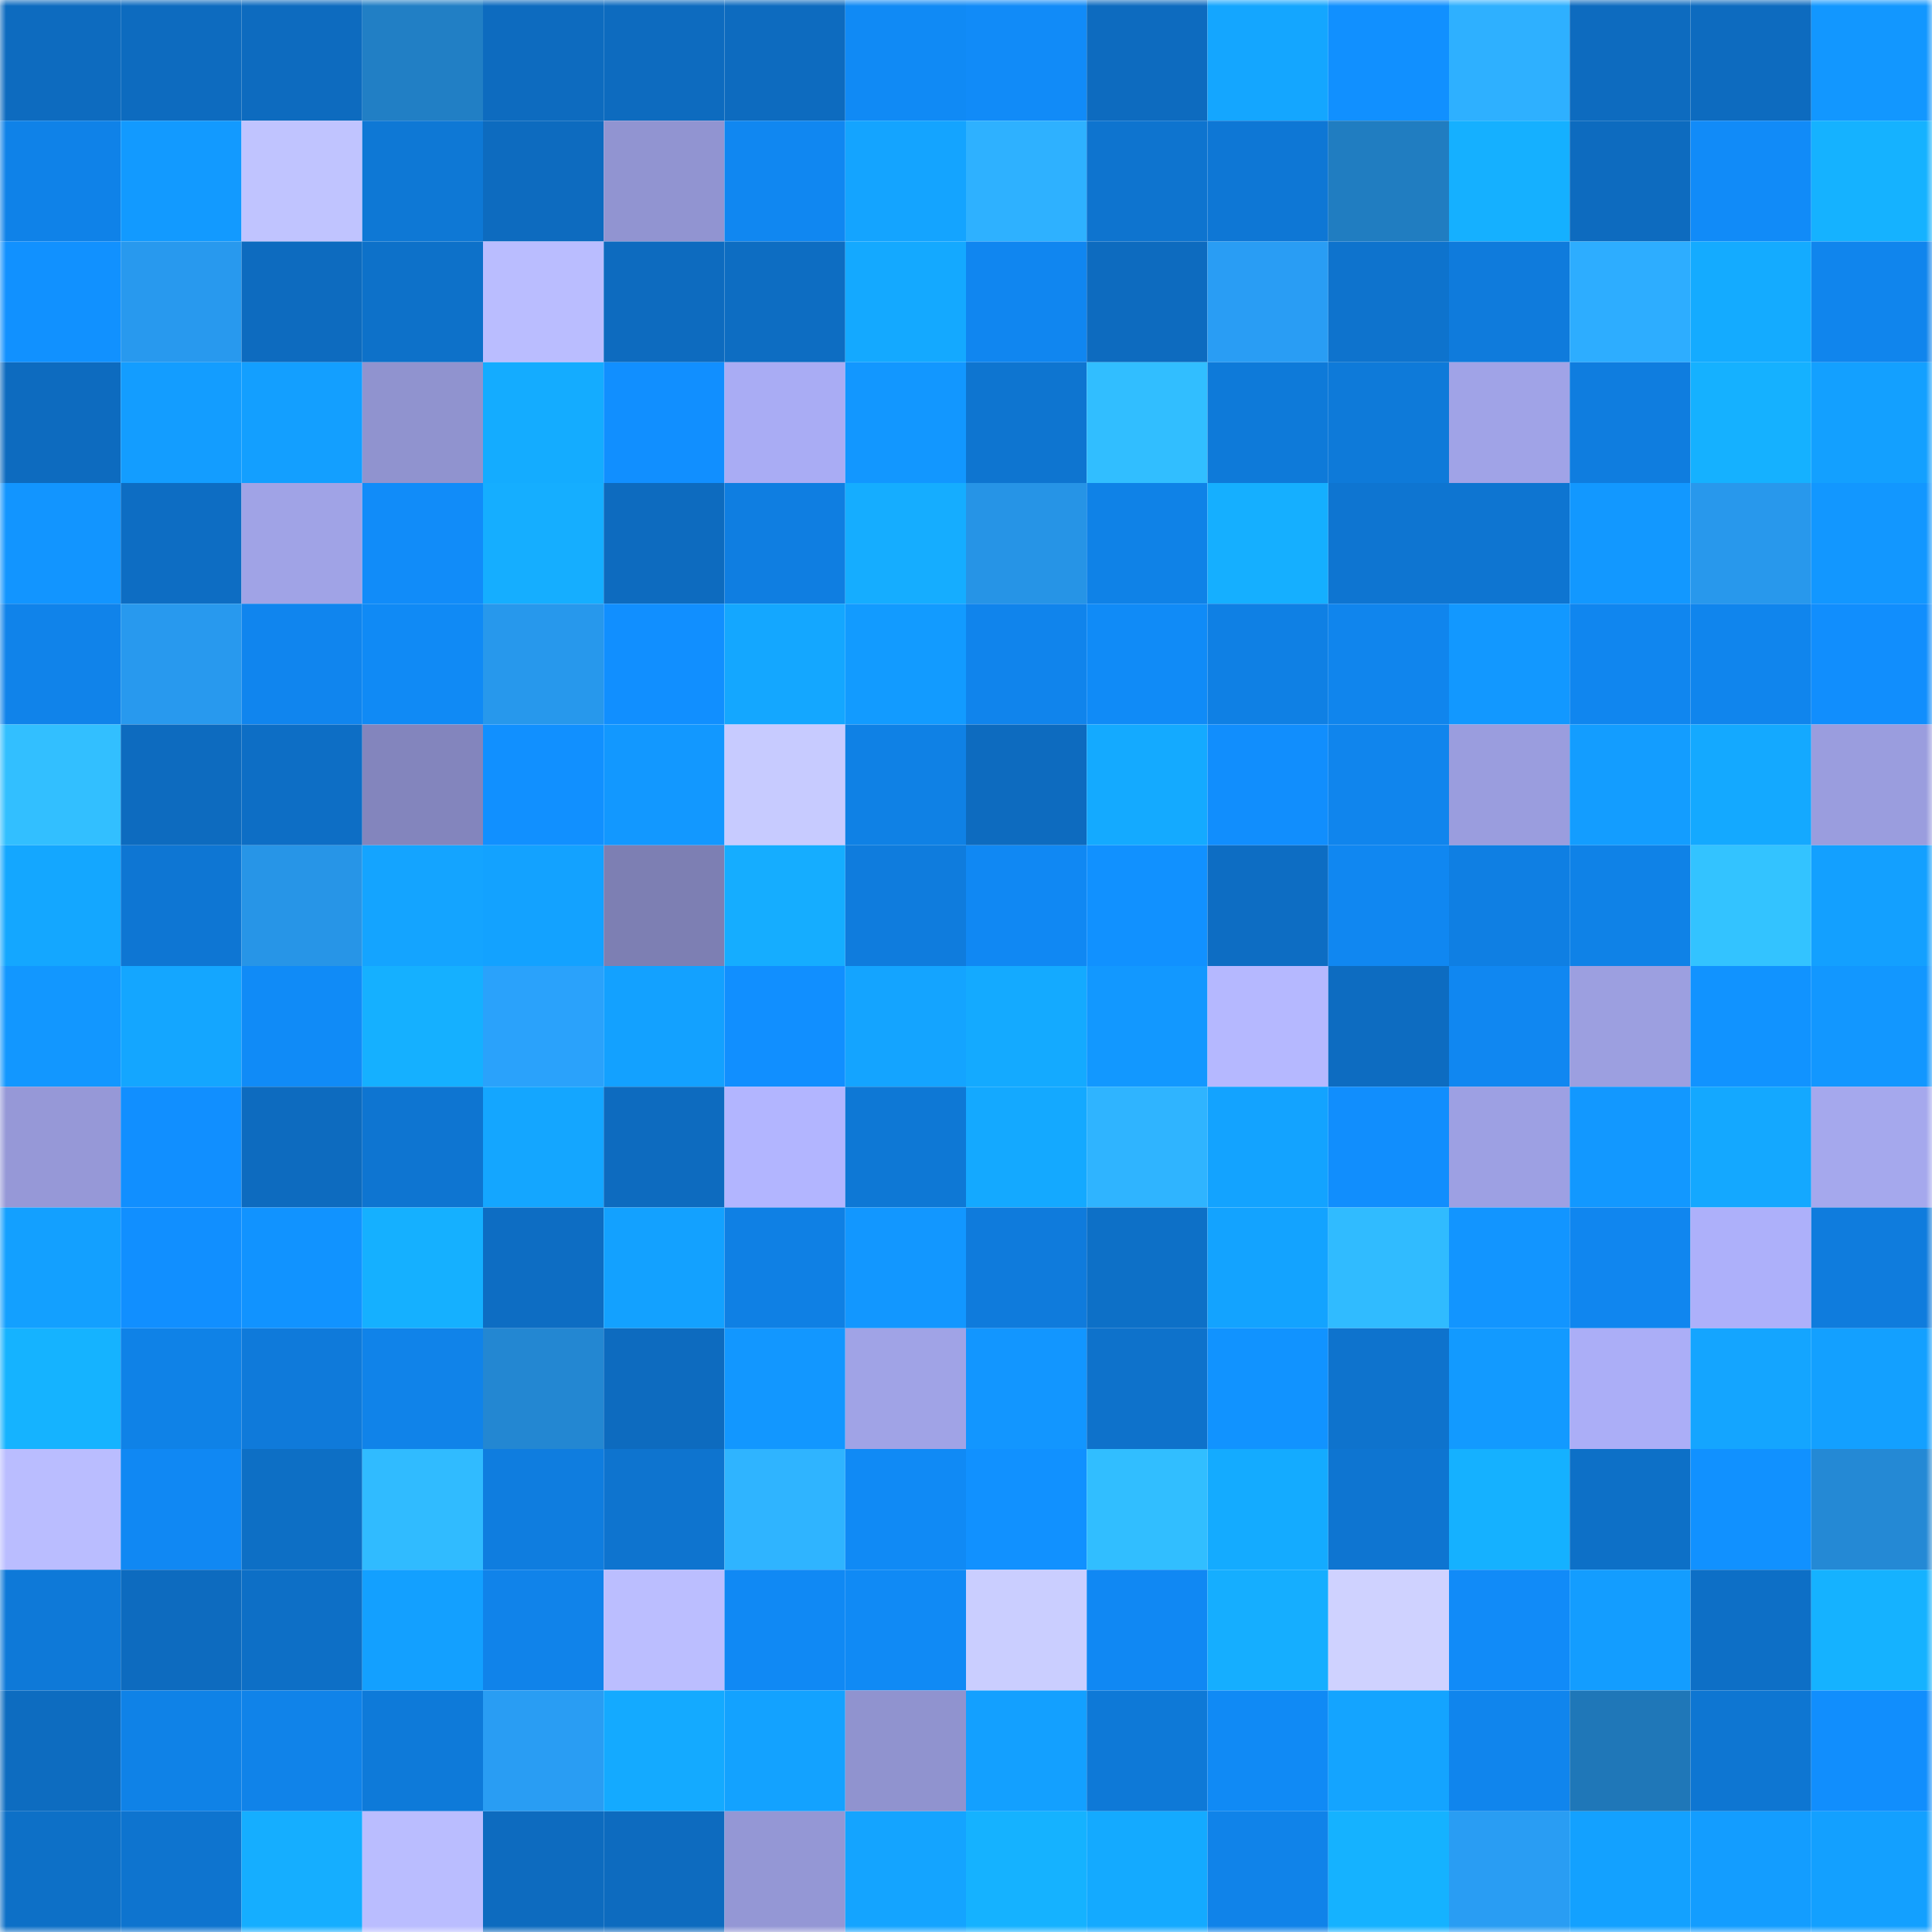 <svg viewBox="0 0 160 160" fill="none" role="img" xmlns="http://www.w3.org/2000/svg" width="240" height="240" name="ens%2Ckarababaka.eth"><mask id="1012860870" mask-type="alpha" maskUnits="userSpaceOnUse" x="0" y="0" width="160" height="160"><rect width="160" height="160" fill="#FFFFFF"></rect></mask><g mask="url(#1012860870)"><rect x="0" y="0" width="10" height="10" fill="#0d6bbf"></rect><rect x="10" y="0" width="10" height="10" fill="#0d6bbf"></rect><rect x="20" y="0" width="10" height="10" fill="#0d6bbf"></rect><rect x="30" y="0" width="10" height="10" fill="#217fc5"></rect><rect x="40" y="0" width="10" height="10" fill="#0d6bbf"></rect><rect x="50" y="0" width="10" height="10" fill="#0d6bbf"></rect><rect x="60" y="0" width="10" height="10" fill="#0d6bbf"></rect><rect x="70" y="0" width="10" height="10" fill="#108af5"></rect><rect x="80" y="0" width="10" height="10" fill="#118bf8"></rect><rect x="90" y="0" width="10" height="10" fill="#0d6bbf"></rect><rect x="100" y="0" width="10" height="10" fill="#14a6ff"></rect><rect x="110" y="0" width="10" height="10" fill="#1190ff"></rect><rect x="120" y="0" width="10" height="10" fill="#2eb0ff"></rect><rect x="130" y="0" width="10" height="10" fill="#0d6bbf"></rect><rect x="140" y="0" width="10" height="10" fill="#0d6bbf"></rect><rect x="150" y="0" width="10" height="10" fill="#1297ff"></rect><rect x="0" y="10" width="10" height="10" fill="#0f82e8"></rect><rect x="10" y="10" width="10" height="10" fill="#129aff"></rect><rect x="20" y="10" width="10" height="10" fill="#c0c4ff"></rect><rect x="30" y="10" width="10" height="10" fill="#0e78d5"></rect><rect x="40" y="10" width="10" height="10" fill="#0d6bbf"></rect><rect x="50" y="10" width="10" height="10" fill="#9194d1"></rect><rect x="60" y="10" width="10" height="10" fill="#1087f1"></rect><rect x="70" y="10" width="10" height="10" fill="#14a4ff"></rect><rect x="80" y="10" width="10" height="10" fill="#2eb1ff"></rect><rect x="90" y="10" width="10" height="10" fill="#0e74cf"></rect><rect x="100" y="10" width="10" height="10" fill="#0e77d5"></rect><rect x="110" y="10" width="10" height="10" fill="#207dc1"></rect><rect x="120" y="10" width="10" height="10" fill="#15b0ff"></rect><rect x="130" y="10" width="10" height="10" fill="#0d6bbf"></rect><rect x="140" y="10" width="10" height="10" fill="#118bf8"></rect><rect x="150" y="10" width="10" height="10" fill="#15b2ff"></rect><rect x="0" y="20" width="10" height="10" fill="#1191ff"></rect><rect x="10" y="20" width="10" height="10" fill="#2899ee"></rect><rect x="20" y="20" width="10" height="10" fill="#0d6bbf"></rect><rect x="30" y="20" width="10" height="10" fill="#0d71c9"></rect><rect x="40" y="20" width="10" height="10" fill="#babdff"></rect><rect x="50" y="20" width="10" height="10" fill="#0d6bbf"></rect><rect x="60" y="20" width="10" height="10" fill="#0d6dc2"></rect><rect x="70" y="20" width="10" height="10" fill="#14a9ff"></rect><rect x="80" y="20" width="10" height="10" fill="#1086f0"></rect><rect x="90" y="20" width="10" height="10" fill="#0d6bbf"></rect><rect x="100" y="20" width="10" height="10" fill="#299df4"></rect><rect x="110" y="20" width="10" height="10" fill="#0e73cd"></rect><rect x="120" y="20" width="10" height="10" fill="#0f7bdc"></rect><rect x="130" y="20" width="10" height="10" fill="#2dadff"></rect><rect x="140" y="20" width="10" height="10" fill="#14abff"></rect><rect x="150" y="20" width="10" height="10" fill="#1085ed"></rect><rect x="0" y="30" width="10" height="10" fill="#0d6bbf"></rect><rect x="10" y="30" width="10" height="10" fill="#139dff"></rect><rect x="20" y="30" width="10" height="10" fill="#139fff"></rect><rect x="30" y="30" width="10" height="10" fill="#9093cf"></rect><rect x="40" y="30" width="10" height="10" fill="#14acff"></rect><rect x="50" y="30" width="10" height="10" fill="#118fff"></rect><rect x="60" y="30" width="10" height="10" fill="#a9acf4"></rect><rect x="70" y="30" width="10" height="10" fill="#1297ff"></rect><rect x="80" y="30" width="10" height="10" fill="#0e75d0"></rect><rect x="90" y="30" width="10" height="10" fill="#31beff"></rect><rect x="100" y="30" width="10" height="10" fill="#0e7ad9"></rect><rect x="110" y="30" width="10" height="10" fill="#0e7ad9"></rect><rect x="120" y="30" width="10" height="10" fill="#a0a3e7"></rect><rect x="130" y="30" width="10" height="10" fill="#0f7ddf"></rect><rect x="140" y="30" width="10" height="10" fill="#15b1ff"></rect><rect x="150" y="30" width="10" height="10" fill="#13a0ff"></rect><rect x="0" y="40" width="10" height="10" fill="#1295ff"></rect><rect x="10" y="40" width="10" height="10" fill="#0d6dc3"></rect><rect x="20" y="40" width="10" height="10" fill="#a0a3e6"></rect><rect x="30" y="40" width="10" height="10" fill="#118cf9"></rect><rect x="40" y="40" width="10" height="10" fill="#15aeff"></rect><rect x="50" y="40" width="10" height="10" fill="#0d6bbf"></rect><rect x="60" y="40" width="10" height="10" fill="#0f7ee1"></rect><rect x="70" y="40" width="10" height="10" fill="#15adff"></rect><rect x="80" y="40" width="10" height="10" fill="#2694e6"></rect><rect x="90" y="40" width="10" height="10" fill="#0f82e7"></rect><rect x="100" y="40" width="10" height="10" fill="#15afff"></rect><rect x="110" y="40" width="10" height="10" fill="#0e75d1"></rect><rect x="120" y="40" width="10" height="10" fill="#0e75d1"></rect><rect x="130" y="40" width="10" height="10" fill="#1298ff"></rect><rect x="140" y="40" width="10" height="10" fill="#2898ec"></rect><rect x="150" y="40" width="10" height="10" fill="#1297ff"></rect><rect x="0" y="50" width="10" height="10" fill="#1083ea"></rect><rect x="10" y="50" width="10" height="10" fill="#2899ee"></rect><rect x="20" y="50" width="10" height="10" fill="#1085ee"></rect><rect x="30" y="50" width="10" height="10" fill="#108af5"></rect><rect x="40" y="50" width="10" height="10" fill="#2798ec"></rect><rect x="50" y="50" width="10" height="10" fill="#118fff"></rect><rect x="60" y="50" width="10" height="10" fill="#14a7ff"></rect><rect x="70" y="50" width="10" height="10" fill="#129bff"></rect><rect x="80" y="50" width="10" height="10" fill="#1084ec"></rect><rect x="90" y="50" width="10" height="10" fill="#108bf7"></rect><rect x="100" y="50" width="10" height="10" fill="#0f80e4"></rect><rect x="110" y="50" width="10" height="10" fill="#1085ed"></rect><rect x="120" y="50" width="10" height="10" fill="#1298ff"></rect><rect x="130" y="50" width="10" height="10" fill="#1086ef"></rect><rect x="140" y="50" width="10" height="10" fill="#1085ed"></rect><rect x="150" y="50" width="10" height="10" fill="#118efd"></rect><rect x="0" y="60" width="10" height="10" fill="#32bfff"></rect><rect x="10" y="60" width="10" height="10" fill="#0d6bbf"></rect><rect x="20" y="60" width="10" height="10" fill="#0d6ec5"></rect><rect x="30" y="60" width="10" height="10" fill="#8385bd"></rect><rect x="40" y="60" width="10" height="10" fill="#1190ff"></rect><rect x="50" y="60" width="10" height="10" fill="#1298ff"></rect><rect x="60" y="60" width="10" height="10" fill="#c7cbff"></rect><rect x="70" y="60" width="10" height="10" fill="#0f81e5"></rect><rect x="80" y="60" width="10" height="10" fill="#0d6bbf"></rect><rect x="90" y="60" width="10" height="10" fill="#14aaff"></rect><rect x="100" y="60" width="10" height="10" fill="#118efd"></rect><rect x="110" y="60" width="10" height="10" fill="#1085ed"></rect><rect x="120" y="60" width="10" height="10" fill="#9a9dde"></rect><rect x="130" y="60" width="10" height="10" fill="#139dff"></rect><rect x="140" y="60" width="10" height="10" fill="#14a9ff"></rect><rect x="150" y="60" width="10" height="10" fill="#9a9dde"></rect><rect x="0" y="70" width="10" height="10" fill="#14a7ff"></rect><rect x="10" y="70" width="10" height="10" fill="#0e76d3"></rect><rect x="20" y="70" width="10" height="10" fill="#2795e7"></rect><rect x="30" y="70" width="10" height="10" fill="#14a4ff"></rect><rect x="40" y="70" width="10" height="10" fill="#13a2ff"></rect><rect x="50" y="70" width="10" height="10" fill="#7d7fb3"></rect><rect x="60" y="70" width="10" height="10" fill="#15adff"></rect><rect x="70" y="70" width="10" height="10" fill="#0f7cdd"></rect><rect x="80" y="70" width="10" height="10" fill="#1088f3"></rect><rect x="90" y="70" width="10" height="10" fill="#1191ff"></rect><rect x="100" y="70" width="10" height="10" fill="#0d6dc3"></rect><rect x="110" y="70" width="10" height="10" fill="#1087f1"></rect><rect x="120" y="70" width="10" height="10" fill="#0f7fe3"></rect><rect x="130" y="70" width="10" height="10" fill="#0f82e7"></rect><rect x="140" y="70" width="10" height="10" fill="#33c3ff"></rect><rect x="150" y="70" width="10" height="10" fill="#13a0ff"></rect><rect x="0" y="80" width="10" height="10" fill="#1297ff"></rect><rect x="10" y="80" width="10" height="10" fill="#14a6ff"></rect><rect x="20" y="80" width="10" height="10" fill="#108bf7"></rect><rect x="30" y="80" width="10" height="10" fill="#15b0ff"></rect><rect x="40" y="80" width="10" height="10" fill="#2aa2fb"></rect><rect x="50" y="80" width="10" height="10" fill="#13a1ff"></rect><rect x="60" y="80" width="10" height="10" fill="#118fff"></rect><rect x="70" y="80" width="10" height="10" fill="#14a4ff"></rect><rect x="80" y="80" width="10" height="10" fill="#14aaff"></rect><rect x="90" y="80" width="10" height="10" fill="#1298ff"></rect><rect x="100" y="80" width="10" height="10" fill="#b5b8ff"></rect><rect x="110" y="80" width="10" height="10" fill="#0d6cc1"></rect><rect x="120" y="80" width="10" height="10" fill="#1087f1"></rect><rect x="130" y="80" width="10" height="10" fill="#9c9fe0"></rect><rect x="140" y="80" width="10" height="10" fill="#1193ff"></rect><rect x="150" y="80" width="10" height="10" fill="#1297ff"></rect><rect x="0" y="90" width="10" height="10" fill="#9698d7"></rect><rect x="10" y="90" width="10" height="10" fill="#118fff"></rect><rect x="20" y="90" width="10" height="10" fill="#0d6bbf"></rect><rect x="30" y="90" width="10" height="10" fill="#0e75d1"></rect><rect x="40" y="90" width="10" height="10" fill="#14a6ff"></rect><rect x="50" y="90" width="10" height="10" fill="#0d6bbf"></rect><rect x="60" y="90" width="10" height="10" fill="#b2b5ff"></rect><rect x="70" y="90" width="10" height="10" fill="#0e78d5"></rect><rect x="80" y="90" width="10" height="10" fill="#14a9ff"></rect><rect x="90" y="90" width="10" height="10" fill="#2fb4ff"></rect><rect x="100" y="90" width="10" height="10" fill="#13a3ff"></rect><rect x="110" y="90" width="10" height="10" fill="#118efd"></rect><rect x="120" y="90" width="10" height="10" fill="#9da0e3"></rect><rect x="130" y="90" width="10" height="10" fill="#1298ff"></rect><rect x="140" y="90" width="10" height="10" fill="#14a8ff"></rect><rect x="150" y="90" width="10" height="10" fill="#a5a8ed"></rect><rect x="0" y="100" width="10" height="10" fill="#13a0ff"></rect><rect x="10" y="100" width="10" height="10" fill="#118fff"></rect><rect x="20" y="100" width="10" height="10" fill="#1193ff"></rect><rect x="30" y="100" width="10" height="10" fill="#15b0ff"></rect><rect x="40" y="100" width="10" height="10" fill="#0d6dc3"></rect><rect x="50" y="100" width="10" height="10" fill="#13a1ff"></rect><rect x="60" y="100" width="10" height="10" fill="#0f80e4"></rect><rect x="70" y="100" width="10" height="10" fill="#1297ff"></rect><rect x="80" y="100" width="10" height="10" fill="#0f7bdc"></rect><rect x="90" y="100" width="10" height="10" fill="#0d70c7"></rect><rect x="100" y="100" width="10" height="10" fill="#13a3ff"></rect><rect x="110" y="100" width="10" height="10" fill="#30bbff"></rect><rect x="120" y="100" width="10" height="10" fill="#1295ff"></rect><rect x="130" y="100" width="10" height="10" fill="#1086ef"></rect><rect x="140" y="100" width="10" height="10" fill="#adb0fa"></rect><rect x="150" y="100" width="10" height="10" fill="#0f7cdd"></rect><rect x="0" y="110" width="10" height="10" fill="#15b3ff"></rect><rect x="10" y="110" width="10" height="10" fill="#0f82e7"></rect><rect x="20" y="110" width="10" height="10" fill="#0f7ada"></rect><rect x="30" y="110" width="10" height="10" fill="#1083e9"></rect><rect x="40" y="110" width="10" height="10" fill="#2387d2"></rect><rect x="50" y="110" width="10" height="10" fill="#0d6bbf"></rect><rect x="60" y="110" width="10" height="10" fill="#1297ff"></rect><rect x="70" y="110" width="10" height="10" fill="#a0a3e6"></rect><rect x="80" y="110" width="10" height="10" fill="#1296ff"></rect><rect x="90" y="110" width="10" height="10" fill="#0e72cb"></rect><rect x="100" y="110" width="10" height="10" fill="#1193ff"></rect><rect x="110" y="110" width="10" height="10" fill="#0e73cd"></rect><rect x="120" y="110" width="10" height="10" fill="#129aff"></rect><rect x="130" y="110" width="10" height="10" fill="#abaef7"></rect><rect x="140" y="110" width="10" height="10" fill="#14a5ff"></rect><rect x="150" y="110" width="10" height="10" fill="#13a0ff"></rect><rect x="0" y="120" width="10" height="10" fill="#babdff"></rect><rect x="10" y="120" width="10" height="10" fill="#1088f3"></rect><rect x="20" y="120" width="10" height="10" fill="#0d6fc5"></rect><rect x="30" y="120" width="10" height="10" fill="#30bbff"></rect><rect x="40" y="120" width="10" height="10" fill="#0f7ddf"></rect><rect x="50" y="120" width="10" height="10" fill="#0e74cf"></rect><rect x="60" y="120" width="10" height="10" fill="#2fb4ff"></rect><rect x="70" y="120" width="10" height="10" fill="#108af5"></rect><rect x="80" y="120" width="10" height="10" fill="#1191ff"></rect><rect x="90" y="120" width="10" height="10" fill="#31beff"></rect><rect x="100" y="120" width="10" height="10" fill="#14abff"></rect><rect x="110" y="120" width="10" height="10" fill="#0e75d1"></rect><rect x="120" y="120" width="10" height="10" fill="#15b1ff"></rect><rect x="130" y="120" width="10" height="10" fill="#0d70c7"></rect><rect x="140" y="120" width="10" height="10" fill="#1191ff"></rect><rect x="150" y="120" width="10" height="10" fill="#2489d5"></rect><rect x="0" y="130" width="10" height="10" fill="#0e79d8"></rect><rect x="10" y="130" width="10" height="10" fill="#0d6bbf"></rect><rect x="20" y="130" width="10" height="10" fill="#0d6fc6"></rect><rect x="30" y="130" width="10" height="10" fill="#13a0ff"></rect><rect x="40" y="130" width="10" height="10" fill="#1083ea"></rect><rect x="50" y="130" width="10" height="10" fill="#bbbeff"></rect><rect x="60" y="130" width="10" height="10" fill="#1089f4"></rect><rect x="70" y="130" width="10" height="10" fill="#108af5"></rect><rect x="80" y="130" width="10" height="10" fill="#caceff"></rect><rect x="90" y="130" width="10" height="10" fill="#1088f3"></rect><rect x="100" y="130" width="10" height="10" fill="#15aeff"></rect><rect x="110" y="130" width="10" height="10" fill="#cfd2ff"></rect><rect x="120" y="130" width="10" height="10" fill="#118bf8"></rect><rect x="130" y="130" width="10" height="10" fill="#139dff"></rect><rect x="140" y="130" width="10" height="10" fill="#0d6fc6"></rect><rect x="150" y="130" width="10" height="10" fill="#15b2ff"></rect><rect x="0" y="140" width="10" height="10" fill="#0d6cc0"></rect><rect x="10" y="140" width="10" height="10" fill="#0f82e7"></rect><rect x="20" y="140" width="10" height="10" fill="#1083e9"></rect><rect x="30" y="140" width="10" height="10" fill="#0e7ad9"></rect><rect x="40" y="140" width="10" height="10" fill="#299df3"></rect><rect x="50" y="140" width="10" height="10" fill="#14aaff"></rect><rect x="60" y="140" width="10" height="10" fill="#13a2ff"></rect><rect x="70" y="140" width="10" height="10" fill="#9093cf"></rect><rect x="80" y="140" width="10" height="10" fill="#13a0ff"></rect><rect x="90" y="140" width="10" height="10" fill="#0e79d7"></rect><rect x="100" y="140" width="10" height="10" fill="#108af5"></rect><rect x="110" y="140" width="10" height="10" fill="#14a4ff"></rect><rect x="120" y="140" width="10" height="10" fill="#1085ed"></rect><rect x="130" y="140" width="10" height="10" fill="#1f77b8"></rect><rect x="140" y="140" width="10" height="10" fill="#0e76d2"></rect><rect x="150" y="140" width="10" height="10" fill="#118efd"></rect><rect x="0" y="150" width="10" height="10" fill="#0d70c7"></rect><rect x="10" y="150" width="10" height="10" fill="#0e74cf"></rect><rect x="20" y="150" width="10" height="10" fill="#15aeff"></rect><rect x="30" y="150" width="10" height="10" fill="#babdff"></rect><rect x="40" y="150" width="10" height="10" fill="#0d6bbf"></rect><rect x="50" y="150" width="10" height="10" fill="#0d6bbf"></rect><rect x="60" y="150" width="10" height="10" fill="#9497d5"></rect><rect x="70" y="150" width="10" height="10" fill="#14a4ff"></rect><rect x="80" y="150" width="10" height="10" fill="#15b2ff"></rect><rect x="90" y="150" width="10" height="10" fill="#14aaff"></rect><rect x="100" y="150" width="10" height="10" fill="#1083e9"></rect><rect x="110" y="150" width="10" height="10" fill="#15b2ff"></rect><rect x="120" y="150" width="10" height="10" fill="#299df3"></rect><rect x="130" y="150" width="10" height="10" fill="#13a1ff"></rect><rect x="140" y="150" width="10" height="10" fill="#139dff"></rect><rect x="150" y="150" width="10" height="10" fill="#13a0ff"></rect></g></svg>